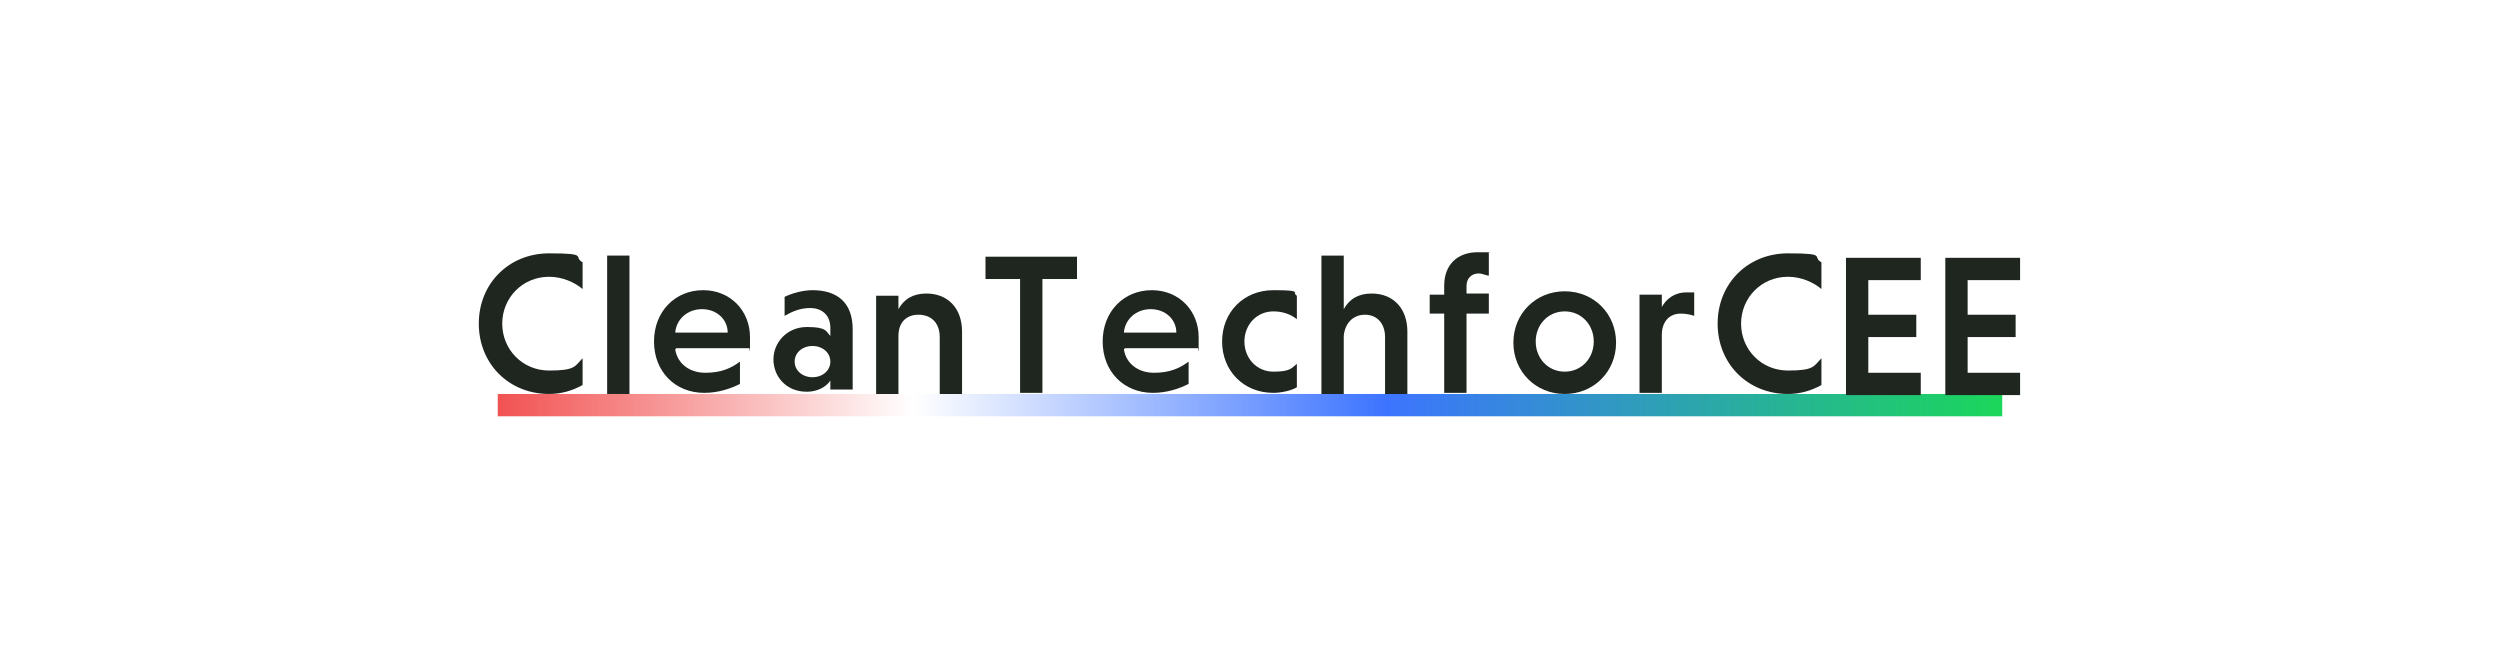 <?xml version="1.0" encoding="UTF-8"?>
<svg id="Grafika" xmlns="http://www.w3.org/2000/svg" width="224" height="60" xmlns:xlink="http://www.w3.org/1999/xlink" version="1.1" viewBox="0 0 224 60">
  <!-- Generator: Adobe Illustrator 29.7.1, SVG Export Plug-In . SVG Version: 2.1.1 Build 8)  -->
  <defs>
    <style>
      .st0 {
        fill: url(#linear-gradient);
      }

      .st1 {
        fill: #fff;
      }

      .st2 {
        fill: #1f261f;
      }
    </style>
    <linearGradient id="linear-gradient" x1="180.7" y1="24.4" x2="39.4" y2="24.4" gradientTransform="translate(0 60.7) scale(1 -1)" gradientUnits="userSpaceOnUse">
      <stop offset="0" stop-color="#1ad956"/>
      <stop offset=".4" stop-color="#3d74ff"/>
      <stop offset=".7" stop-color="#fff"/>
      <stop offset="1" stop-color="#f03a3a"/>
    </linearGradient>
  </defs>
  <rect class="st1" width="224" height="60"/>
  <g>
    <path class="st0" d="M179.4,37.3v-2H44.6v2h134.9Z"/>
    <path class="st2" d="M52.2,34.5c-.9.5-1.9.8-3,.8-3.6,0-6.3-2.7-6.3-6.3s2.7-6.3,6.3-6.3,2.1.3,3,.8v2.4c-.7-.6-1.8-1.1-3-1.1-2.4,0-4.2,1.9-4.2,4.2s1.8,4.2,4.2,4.2,2.3-.4,3-1.1v2.3h0Z"/>
    <path class="st2" d="M56.4,35.3h-2v-12.4h2v12.4Z"/>
    <path class="st2" d="M60.5,31.3c.2,1.3,1.3,2.1,2.7,2.1s2.3-.4,3.1-1v2c-.8.4-1.9.8-3.2.8-2.6,0-4.5-1.9-4.5-4.6s1.9-4.6,4.4-4.6,4.2,1.9,4.2,4.2,0,.8-.1,1h-6.5,0ZM60.5,29.8h4.7c0-1.2-1-2.1-2.3-2.1s-2.3.9-2.4,2.1Z"/>
    <path class="st2" d="M70.3,26.6c.6-.3,1.6-.6,2.5-.6,2.2,0,3.6,1.1,3.6,3.5v5.4h-2v-.8c-.4.6-1.2,1-2.1,1-1.9,0-3-1.4-3-2.9s1.2-2.9,3-2.9,1.7.4,2.1.8v-.7c0-1.3-.9-1.8-1.8-1.8s-1.6.3-2.3.7v-1.9h0ZM72.8,33.8c.9,0,1.6-.6,1.6-1.4s-.7-1.4-1.6-1.4-1.6.6-1.6,1.4.7,1.4,1.6,1.4Z"/>
    <path class="st2" d="M80.5,27.7c.5-.9,1.3-1.4,2.5-1.4,2,0,3.2,1.4,3.2,3.4v5.6h-2v-5.1c0-1.2-.7-2-1.9-2s-1.8.8-1.8,1.9v5.2h-2v-8.8h2v1.3h0Z"/>
    <path class="st2" d="M91.4,25h-3.1v-2h8.2v2h-3.1v10.2h-2v-10.2Z"/>
    <path class="st2" d="M100.7,31.3c.2,1.3,1.3,2.1,2.7,2.1s2.3-.4,3.1-1v2c-.8.4-1.9.8-3.2.8-2.6,0-4.5-1.9-4.5-4.6s1.9-4.6,4.4-4.6,4.2,1.9,4.2,4.2,0,.8-.1,1h-6.5,0ZM100.7,29.8h4.7c0-1.2-1-2.1-2.3-2.1s-2.3.9-2.4,2.1Z"/>
    <path class="st2" d="M116.2,34.7c-.5.3-1.4.5-2.1.5-2.7,0-4.6-2-4.6-4.6s1.9-4.6,4.6-4.6,1.6.2,2.1.5v2.1c-.5-.4-1.2-.7-2.1-.7-1.5,0-2.6,1.2-2.6,2.7s1.1,2.7,2.6,2.7,1.6-.3,2.1-.7v2.1h0Z"/>
    <path class="st2" d="M120.4,27.7c.5-.9,1.3-1.4,2.5-1.4,2,0,3.2,1.4,3.2,3.4v5.6h-2v-5.1c0-1.2-.7-2-1.8-2s-1.8.8-1.9,1.9v5.2h-2v-12.4h2v4.8Z"/>
    <path class="st2" d="M133.4,28.1h-2v7.1h-2v-7.1h-1.3v-1.7h1.3v-.8c0-1.9,1.2-3,3-3s.8,0,1,.1v2c-.2,0-.6-.2-.9-.2-.7,0-1.1.5-1.1,1.1v.7h2v1.7h0Z"/>
    <path class="st2" d="M140.2,26.1c2.6,0,4.6,2,4.6,4.6s-2,4.6-4.6,4.6-4.6-2-4.6-4.6,2-4.6,4.6-4.6ZM140.2,33.3c1.5,0,2.6-1.2,2.6-2.7s-1.1-2.7-2.6-2.7-2.6,1.2-2.6,2.7,1.1,2.7,2.6,2.7Z"/>
    <path class="st2" d="M148.9,27.5c.4-.7,1.1-1.3,2.2-1.3s.5,0,.7,0v2.1c-.3-.1-.7-.2-1.2-.2-1.1,0-1.7.8-1.7,1.9v5.2h-2v-8.8h2v1.1h0Z"/>
    <path class="st2" d="M163.2,34.5c-.9.5-1.9.8-3,.8-3.6,0-6.3-2.7-6.3-6.3s2.7-6.3,6.3-6.3,2.1.3,3,.8v2.4c-.7-.6-1.8-1.1-3-1.1-2.4,0-4.2,1.9-4.2,4.2s1.8,4.2,4.2,4.2,2.3-.4,3-1.1v2.3h0Z"/>
    <path class="st2" d="M165.4,35.3v-12.2h6.7v2h-4.7v3.1h4.3v2h-4.3v3.2h4.7v2h-6.7Z"/>
    <path class="st2" d="M174.3,35.3v-12.2h6.7v2h-4.7v3.1h4.3v2h-4.3v3.2h4.7v2h-6.7Z"/>
  </g>
</svg>
